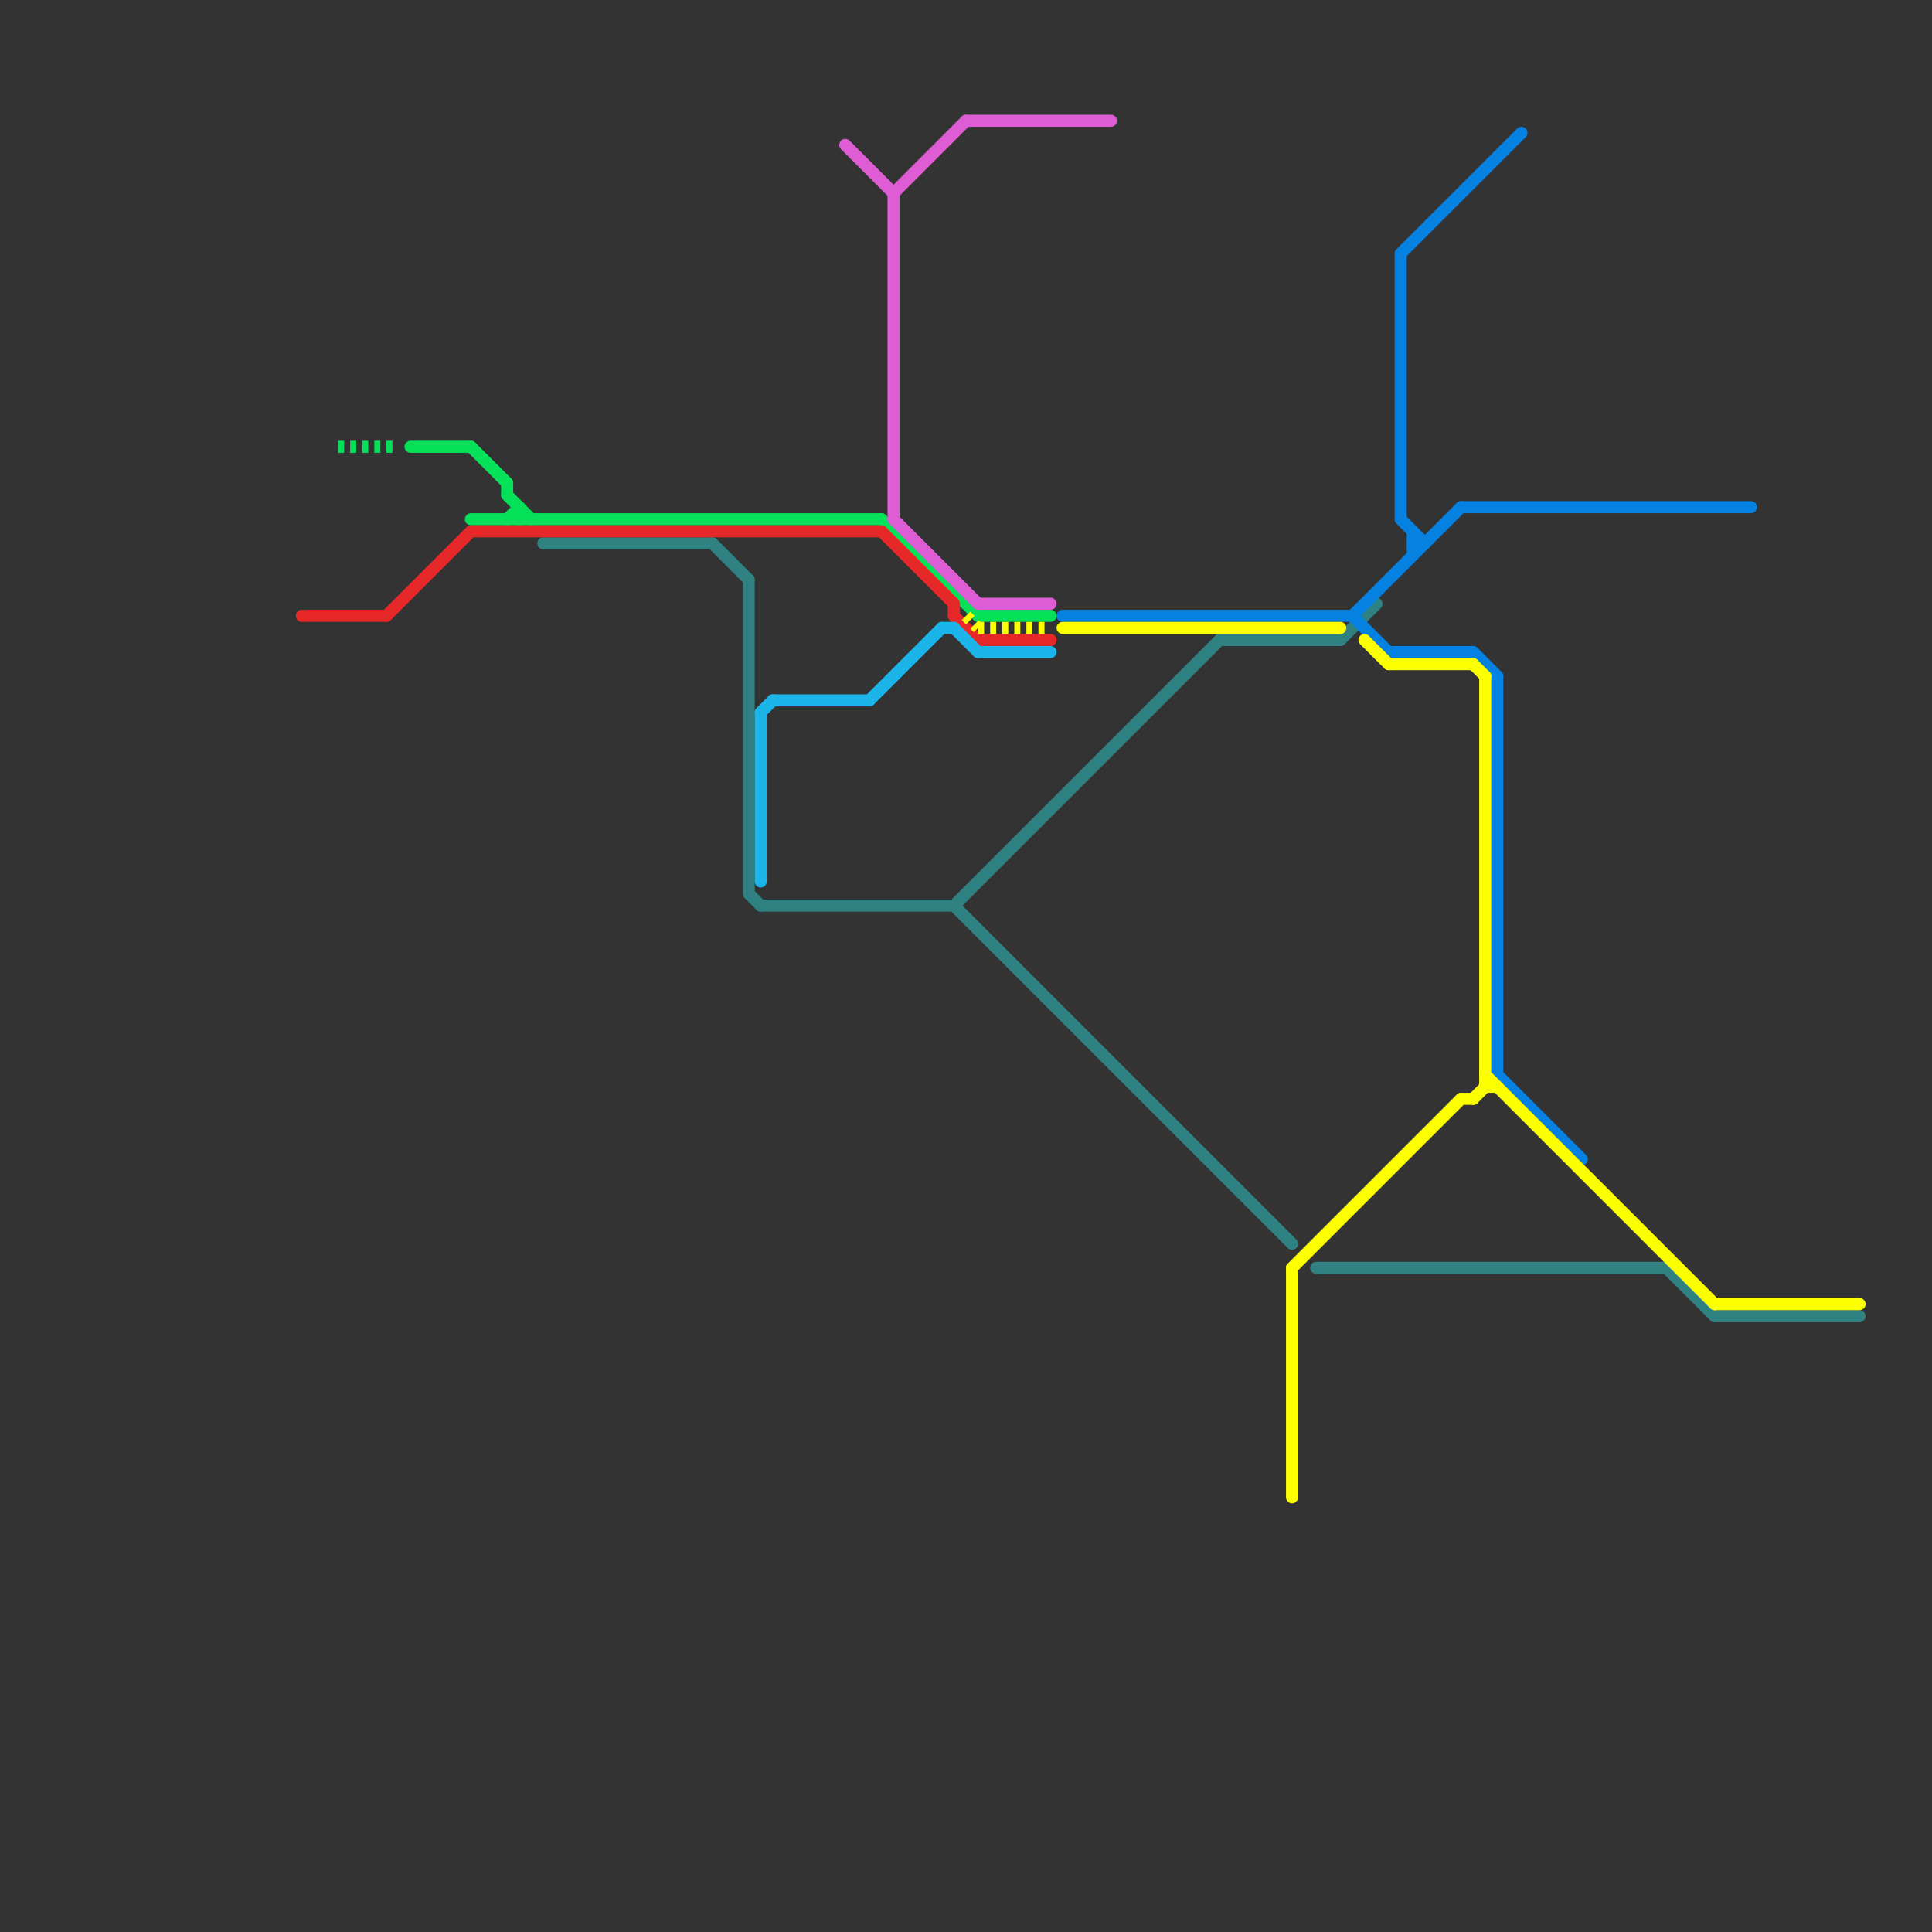 
<svg version="1.1" xmlns="http://www.w3.org/2000/svg" viewBox="0 0 160 160">
<rect x="0" y="0" width="160" height="160" fill="#333333" stroke="none"/>
<style>text { font: 1px Helvetica; font-weight: 600; white-space: pre; dominant-baseline: central; } line { stroke-width: 1; fill: none; stroke-linecap: round; stroke-linejoin: round; } .c0 { stroke: #308182 } .c1 { stroke: #05e159 } .c2 { stroke: #0581e1 } .c3 { stroke: #e62828 } .c4 { stroke: #fbff00 } .c5 { stroke: #1cb5e9 } .c6 { stroke: #df5dd4 } .w1 { stroke-width: 1; }.l2 { stroke-dasharray: .5 .5; stroke-linecap: butt; }</style><style>.lxco { stroke: #000; stroke-width: 0.525; fill: #fff; stroke-linecap: square; } .lxci { stroke: #fff; stroke-width: 0.25; fill: #fff; stroke-linecap: square; } </style><defs><g id="l"><circle r="0.45" fill="#fff" stroke="#000" stroke-width="0.2"/></g></defs><line class="c0 " x1="62" y1="48" x2="62" y2="74"/><line class="c0 " x1="59" y1="45" x2="62" y2="48"/><line class="c0 " x1="63" y1="75" x2="79" y2="75"/><line class="c0 " x1="45" y1="45" x2="59" y2="45"/><line class="c0 " x1="101" y1="53" x2="111" y2="53"/><line class="c0 " x1="142" y1="109" x2="154" y2="109"/><line class="c0 " x1="79" y1="75" x2="101" y2="53"/><line class="c0 " x1="79" y1="75" x2="107" y2="103"/><line class="c0 " x1="109" y1="105" x2="138" y2="105"/><line class="c0 " x1="138" y1="105" x2="142" y2="109"/><line class="c0 " x1="111" y1="53" x2="114" y2="50"/><line class="c0 " x1="62" y1="74" x2="63" y2="75"/><line class="c1 " x1="39" y1="43" x2="73" y2="43"/><line class="c1 " x1="39" y1="37" x2="42" y2="40"/><line class="c1 " x1="42" y1="43" x2="43" y2="42"/><line class="c1 " x1="43" y1="42" x2="43" y2="43"/><line class="c1 " x1="42" y1="41" x2="44" y2="43"/><line class="c1 " x1="73" y1="43" x2="81" y2="51"/><line class="c1 " x1="81" y1="51" x2="87" y2="51"/><line class="c1 " x1="34" y1="37" x2="39" y2="37"/><line class="c1 " x1="42" y1="40" x2="42" y2="41"/><line class="c1 l2" x1="28" y1="37" x2="33" y2="37"/><line class="c2 " x1="117" y1="44" x2="117" y2="46"/><line class="c2 " x1="88" y1="51" x2="112" y2="51"/><line class="c2 " x1="117" y1="45" x2="118" y2="45"/><line class="c2 " x1="122" y1="54" x2="124" y2="56"/><line class="c2 " x1="124" y1="56" x2="124" y2="89"/><line class="c2 " x1="116" y1="21" x2="126" y2="11"/><line class="c2 " x1="116" y1="43" x2="118" y2="45"/><line class="c2 " x1="116" y1="21" x2="116" y2="43"/><line class="c2 " x1="112" y1="51" x2="115" y2="54"/><line class="c2 " x1="112" y1="51" x2="121" y2="42"/><line class="c2 " x1="115" y1="54" x2="122" y2="54"/><line class="c2 " x1="124" y1="89" x2="131" y2="96"/><line class="c2 " x1="121" y1="42" x2="145" y2="42"/><line class="c3 " x1="39" y1="44" x2="73" y2="44"/><line class="c3 " x1="73" y1="44" x2="79" y2="50"/><line class="c3 " x1="32" y1="51" x2="39" y2="44"/><line class="c3 " x1="25" y1="51" x2="32" y2="51"/><line class="c3 " x1="81" y1="53" x2="87" y2="53"/><line class="c3 " x1="79" y1="51" x2="81" y2="53"/><line class="c3 " x1="79" y1="50" x2="79" y2="51"/><line class="c4 " x1="123" y1="90" x2="124" y2="90"/><line class="c4 " x1="122" y1="55" x2="123" y2="56"/><line class="c4 " x1="107" y1="105" x2="107" y2="124"/><line class="c4 " x1="121" y1="91" x2="122" y2="91"/><line class="c4 " x1="107" y1="105" x2="121" y2="91"/><line class="c4 " x1="88" y1="52" x2="111" y2="52"/><line class="c4 " x1="142" y1="108" x2="154" y2="108"/><line class="c4 " x1="123" y1="56" x2="123" y2="90"/><line class="c4 " x1="113" y1="53" x2="115" y2="55"/><line class="c4 " x1="123" y1="89" x2="142" y2="108"/><line class="c4 " x1="115" y1="55" x2="122" y2="55"/><line class="c4 " x1="122" y1="91" x2="123" y2="90"/><line class="c4 l2" x1="81" y1="52" x2="87" y2="52"/><line class="c4 l2" x1="80" y1="51" x2="81" y2="52"/><line class="c5 " x1="78" y1="52" x2="79" y2="52"/><line class="c5 " x1="63" y1="59" x2="63" y2="73"/><line class="c5 " x1="63" y1="59" x2="64" y2="58"/><line class="c5 " x1="81" y1="54" x2="87" y2="54"/><line class="c5 " x1="79" y1="52" x2="81" y2="54"/><line class="c5 " x1="72" y1="58" x2="78" y2="52"/><line class="c5 " x1="64" y1="58" x2="72" y2="58"/><line class="c6 " x1="74" y1="43" x2="81" y2="50"/><line class="c6 " x1="74" y1="16" x2="80" y2="10"/><line class="c6 " x1="81" y1="50" x2="87" y2="50"/><line class="c6 " x1="74" y1="16" x2="74" y2="43"/><line class="c6 " x1="80" y1="10" x2="92" y2="10"/><line class="c6 " x1="70" y1="12" x2="74" y2="16"/>
</svg>
